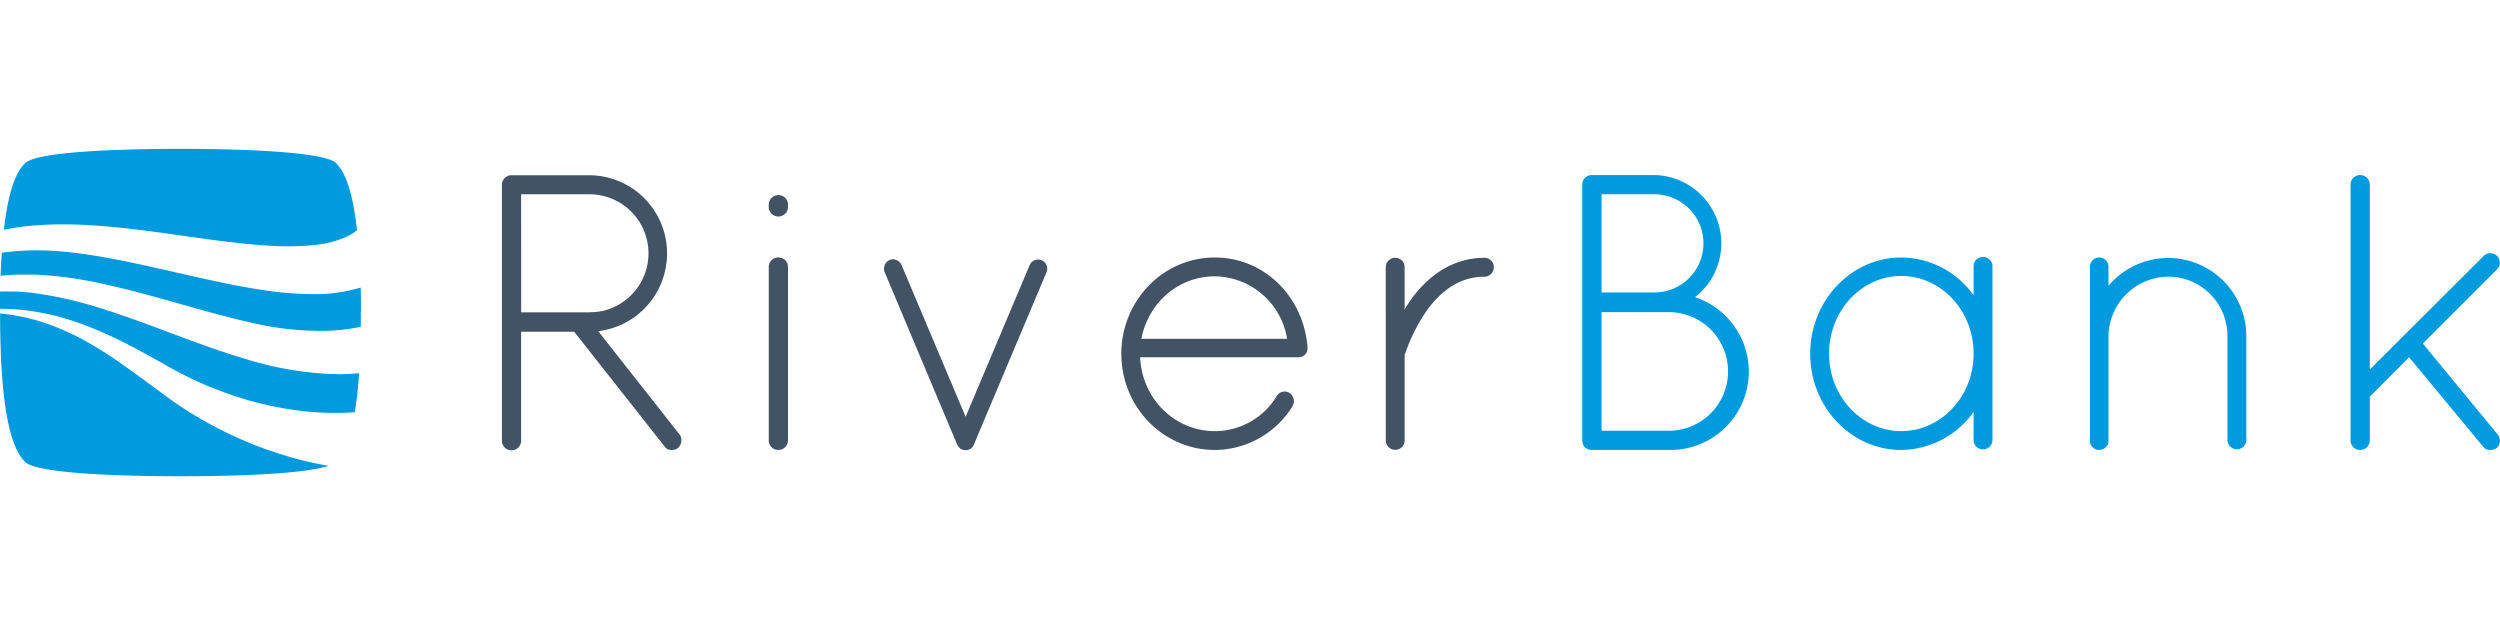 <svg id="Ebene_1" data-name="Ebene 1" preserveAspectRatio="xMinYMax meet" xmlns="http://www.w3.org/2000/svg" viewBox="0 0 640 160"><defs><style>.cls-1{fill:#009ade;}.cls-2{fill:#415364;}</style></defs><title>river-bank</title><path class="cls-1" d="M92.34,80a2.63,2.63,0,0,0,.06-.39c0-2.13,0-4.1-.07-6a40.88,40.88,0,0,1-10.58,1.69c-.69,0-1.39,0-2.1,0a85.39,85.39,0,0,1-12-1c-5.27-.76-10.65-1.89-14.75-2.8-2.63-.57-5.28-1.18-8-1.79-7.46-1.7-15.18-3.47-22.86-4.6-2.63-.38-5.24-.67-7.76-.85a71.16,71.16,0,0,0-7.71-.11c-1.9.07-3.89.25-6.1.54h0C.33,66.59.22,68.51.15,70.6c1.05-.13,2.14-.19,3.19-.25l1-.06H5.49c1.09,0,2.22,0,3.35,0a102.94,102.94,0,0,1,18.57,2.62c6.3,1.39,12.79,3.23,19.06,5s12.82,3.63,19.29,5a75.82,75.82,0,0,0,18.8,1.75,49.35,49.35,0,0,0,7.75-1h.06c0-1.06,0-2.1,0-3.23a2.63,2.63,0,0,0-.06-.39"/><path class="cls-1" d="M86.34,95.75q-.89,0-1.74,0a85.77,85.77,0,0,1-21.1-3.67c-6.65-1.93-13-4.3-19.18-6.6l-.23-.08C37.72,83,31.76,80.76,25.83,78.93A99.55,99.55,0,0,0,8.48,75c-1-.14-2-.21-3-.28l-1.11-.08-1.07,0c-1,0-2-.06-2.94,0H0c0,1.4,0,2.89,0,4.42a52.6,52.6,0,0,1,5.37.25,61,61,0,0,1,8.35,1.42,70,70,0,0,1,9.57,3.12c3.16,1.26,6.58,2.85,10.17,4.71,3,1.57,6.12,3.29,9.12,5L45.18,95l2.64,1.36.82.4.58.28c.82.38,1.66.78,2.53,1.15l.25.11c.8.35,1.62.71,2.44,1a88.38,88.38,0,0,0,21.82,5.79,75,75,0,0,0,14.5.45h.06c.46-2.73.84-6,1.12-10-2.09.18-3.91.27-5.6.27"/><path class="cls-1" d="M6.09,58c2.57-.31,5.37-.5,8.33-.56,2.72,0,5.48,0,8.41.2C31,58.12,39,59.25,46.65,60.34c2.72.38,5.4.76,8,1.1,5.92.78,10.28,1.23,14.15,1.45a66.92,66.92,0,0,0,12-.2,25.53,25.53,0,0,0,8.45-2.34,13.62,13.62,0,0,0,2-1.3l.14-.1C90.16,47.53,87.81,43.5,86,41.73c-2.7-2.58-20.34-3.62-39.71-3.62h-.08c-19.37,0-37,1-39.71,3.62C4.59,43.5,2.26,47.5,1,58.82c1.92-.38,3.56-.64,5.12-.83"/><path class="cls-1" d="M73.75,116.83A101.5,101.5,0,0,1,62,112.6a102.54,102.54,0,0,1-11.34-5.79c-.85-.49-1.69-1-2.51-1.54l-.19-.12c-.92-.57-1.85-1.2-2.67-1.76l-.46-.31-.86-.59-4.93-3.61c-2.85-2.1-5.53-4.08-8.23-5.95a100.15,100.15,0,0,0-9.12-5.74,65.12,65.12,0,0,0-8.74-4A51.48,51.48,0,0,0,5.13,81c-2-.41-3.8-.61-5.1-.75a1,1,0,0,0,0,.17c0,28,3.74,35.3,6.45,37.89s20.34,3.61,39.71,3.61h.08c16.8,0,32.28-.78,37.86-2.67a89.35,89.35,0,0,1-10.35-2.39"/><path class="cls-2" d="M173.92,111.17,153.14,84.78A20,20,0,0,0,170,70.37c.06-.19.1-.39.15-.58.14-.54.25-1.09.35-1.65,0-.3.09-.59.13-.89a19.78,19.78,0,0,0,.14-2c0-.09,0-.18,0-.28v-.11h0a20,20,0,0,0-20-20H130.7a2.48,2.48,0,0,0-2.21,2.41v65.56a2.46,2.46,0,0,0,4.92,0V84.93H147l23.13,29.36a2,2,0,0,0,1.81.9,2.39,2.39,0,0,0,1.61-.5,2.65,2.65,0,0,0,.4-3.52M133.41,49.74h17.4a15.12,15.12,0,0,1,4.5,29.58h0a11.2,11.2,0,0,1-1.41.36l-.14,0c-.44.09-.88.15-1.33.2l-.28,0c-.43,0-.88.07-1.33.07h-17.4Z"/><path class="cls-2" d="M196.8,68.34a2.39,2.39,0,0,1,2.41-2.42,2.41,2.41,0,0,1,2.52,2.42v44.44a2.47,2.47,0,0,1-2.52,2.41,2.44,2.44,0,0,1-2.41-2.41Z"/><path class="cls-2" d="M245.79,114.79a3.25,3.25,0,0,1-.81-1.1l-18.5-44a2.44,2.44,0,0,1,1.21-3.11,2.37,2.37,0,0,1,3.12,1.3l16.39,38.82,16.39-38.82a2.34,2.34,0,1,1,4.32,1.81l-18.4,43.64a3.22,3.22,0,0,1-.61,1.21,2.42,2.42,0,0,1-2.4.6c-.11,0-.11,0-.21-.1s-.3-.1-.5-.2"/><path class="cls-2" d="M287.05,90.66C287.05,77,297.7,65.92,311,65.92c12.67,0,22.72,10.06,23.72,22.93v.4a2.27,2.27,0,0,1-2.41,2.21H291.87c.5,10.76,8.95,18.91,19.11,18.91a18.51,18.51,0,0,0,15.88-9,2.35,2.35,0,0,1,3.22-.81,2.57,2.57,0,0,1,.81,3.42A23.49,23.49,0,0,1,311,115.19c-13.28,0-23.93-11.06-23.93-24.53m5.12-3.92h37.31a19,19,0,0,0-18.5-16c-9.25,0-17,6.64-18.81,16"/><path class="cls-2" d="M354.75,68.43A2.41,2.41,0,0,1,357.27,66a2.37,2.37,0,0,1,2.31,2.41V79.29a8.29,8.29,0,0,1,.7-1.2C364,72.26,370.54,66,380,66a2.39,2.39,0,0,1,2.42,2.41A2.45,2.45,0,0,1,380,70.85c-6.43,0-10.86,3.62-14.28,8a44.54,44.54,0,0,0-5.93,11.47,1.51,1.51,0,0,0-.2.8v21.62a2.37,2.37,0,0,1-2.31,2.41,2.41,2.41,0,0,1-2.52-2.41Z"/><path class="cls-1" d="M405.06,47.22a2.44,2.44,0,0,1,2.41-2.41h15.69a17.48,17.48,0,0,1,10.76,31.27,20.06,20.06,0,0,1-6.34,39.11H407.37a2.35,2.35,0,0,1-2.31-2.41Zm18.1,27.65a12.57,12.57,0,1,0,0-25.13H410V74.87Zm4.42,35.4a15.19,15.19,0,0,0,0-30.37H410v30.37Z"/><path class="cls-1" d="M510.07,68.34v44.44a2.42,2.42,0,0,1-4.83,0v-7.34a23,23,0,0,1-18.5,9.75c-13,0-23.33-11.16-23.33-24.63s10.36-24.64,23.33-24.64a22.91,22.91,0,0,1,18.5,9.66V68.34a2.42,2.42,0,1,1,4.83,0m-4.83,22.22c0-11.07-8.34-19.91-18.5-19.91s-18.5,8.84-18.5,19.91,8.45,19.81,18.5,19.81,18.5-8.75,18.5-19.81"/><path class="cls-1" d="M570.23,86a15.17,15.17,0,0,0-15.18-15.18A15.45,15.45,0,0,0,539.77,86v27.15a2.18,2.18,0,0,1-.51,1.11,2.14,2.14,0,0,1-1.81.9h-.6a2.64,2.64,0,0,1-1.61-1.3.38.38,0,0,1-.1-.31.35.35,0,0,0-.1-.2V68.44a2.37,2.37,0,1,1,4.73,0v4.72A20,20,0,0,1,575.06,86v26.75a2.42,2.42,0,0,1-4.83,0Z"/><path class="cls-1" d="M601.74,47.22a2.44,2.44,0,0,1,2.41-2.41,2.47,2.47,0,0,1,2.52,2.41V94.58l29.16-29.06a2.41,2.41,0,1,1,3.41,3.42l-19,19,19.11,23.22a2.53,2.53,0,0,1-.2,3.52,2.56,2.56,0,0,1-1.61.5,2.1,2.1,0,0,1-1.91-.9L616.72,91.46l-10.05,10.06v11.26a2.47,2.47,0,0,1-2.52,2.41,2.44,2.44,0,0,1-2.41-2.41Z"/><path class="cls-2" d="M196.8,52.25a2.47,2.47,0,0,1,4.93,0v.55a2.47,2.47,0,1,1-4.93,0Z"/></svg>